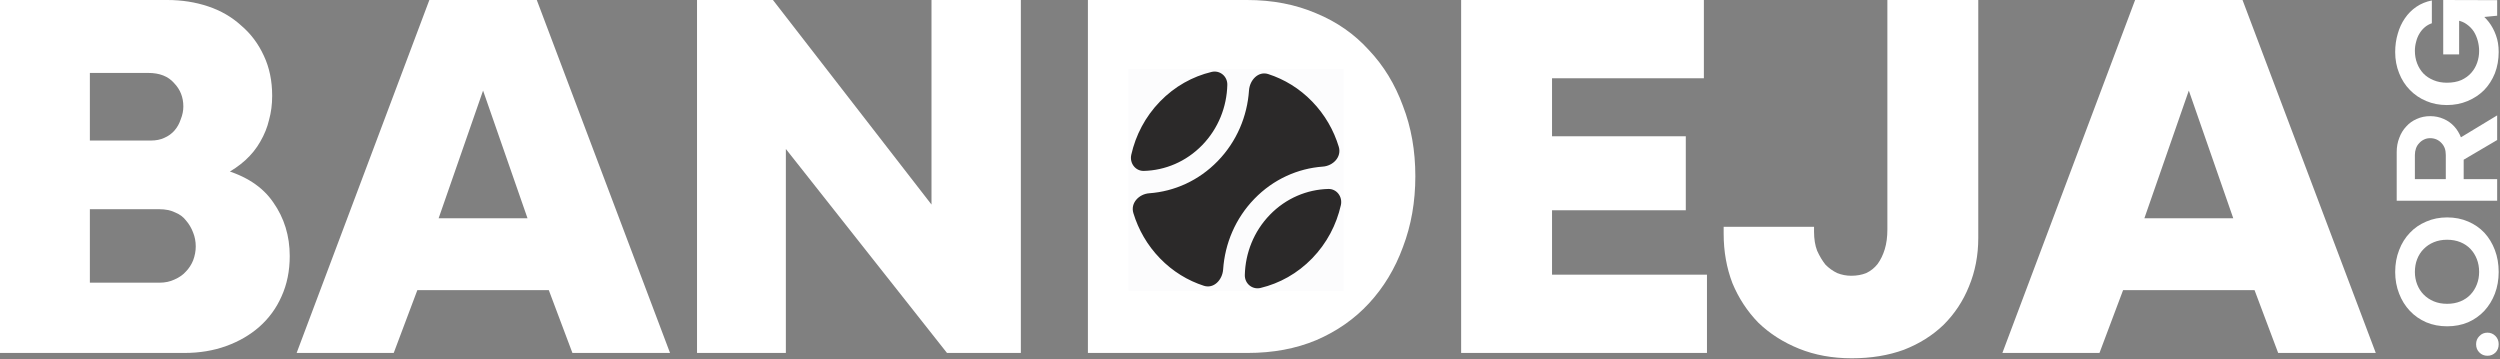 <svg width="773" height="111" viewBox="0 0 773 111" fill="none" xmlns="http://www.w3.org/2000/svg">
    <rect x="0" y="0" width="773" height="111" fill="#808080" stroke="none"/>
    <path
        d="M0 109.133V0H51.74C56.211 0 60.416 0.658 64.356 1.975C68.294 3.292 71.701 5.267 74.576 7.901C77.557 10.425 79.899 13.553 81.602 17.284C83.305 20.905 84.157 25.02 84.157 29.629C84.157 32.263 83.838 34.732 83.199 37.036C82.667 39.341 81.762 41.59 80.484 43.785C79.313 45.87 77.769 47.79 75.853 49.546C74.043 51.192 71.808 52.728 69.146 54.155L68.827 52.344C75.96 54.32 81.176 57.722 84.477 62.55C87.883 67.378 89.587 72.92 89.587 79.175C89.587 83.784 88.735 87.954 87.032 91.685C85.435 95.306 83.146 98.434 80.165 101.068C77.29 103.592 73.884 105.567 69.945 106.993C66.006 108.42 61.694 109.133 57.01 109.133H0ZM25.87 87.405H49.344C51.048 87.405 52.592 87.076 53.976 86.418C55.466 85.759 56.637 84.936 57.489 83.949C58.447 82.961 59.192 81.809 59.724 80.492C60.257 79.065 60.523 77.639 60.523 76.212C60.523 74.676 60.257 73.249 59.724 71.933C59.192 70.506 58.447 69.244 57.489 68.147C56.637 67.049 55.519 66.226 54.135 65.677C52.751 65.019 51.154 64.69 49.344 64.69H25.391V43.456H46.63C48.227 43.456 49.611 43.181 50.782 42.633C52.059 42.084 53.124 41.316 53.976 40.328C54.827 39.341 55.466 38.188 55.892 36.872C56.424 35.555 56.69 34.238 56.69 32.921C56.69 30.068 55.732 27.654 53.816 25.678C52.006 23.593 49.344 22.551 45.831 22.551H25.87L27.786 20.576V89.381L25.87 87.405Z"
        fill="white" />
    <path
        d="M91.718 109.133L132.758 0H165.974L207.174 109.133H176.992L169.008 87.899L171.563 89.71H127.169L129.724 87.899L121.739 109.133H91.718ZM134.994 69.299L133.876 67.488H165.016L163.738 69.299L148.727 26.172H150.005L134.994 69.299Z"
        fill="white" />
    <path
        d="M215.52 109.133V0H238.995L289.138 64.69L288.02 65.184V0H315.647V109.133H292.811L241.71 44.443L242.987 43.95V109.133H215.52Z"
        fill="white" />
    <path
        d="M336.38 109.133V0H385.565C393.443 0 400.576 1.372 406.964 4.115C413.351 6.749 418.781 10.535 423.252 15.473C427.83 20.301 431.343 26.062 433.792 32.756C436.347 39.341 437.624 46.583 437.624 54.484C437.624 62.385 436.347 69.683 433.792 76.377C431.343 83.071 427.83 88.887 423.252 93.825C418.781 98.653 413.351 102.439 406.964 105.183C400.682 107.816 393.603 109.133 385.725 109.133H336.38ZM362.729 84.607H383.809C387.854 84.607 391.42 83.839 394.508 82.303C397.595 80.657 400.203 78.462 402.333 75.718C404.568 72.975 406.218 69.793 407.283 66.171C408.348 62.55 408.88 58.654 408.88 54.484C408.88 50.314 408.348 46.419 407.283 42.797C406.218 39.176 404.622 36.048 402.492 33.415C400.363 30.671 397.755 28.532 394.667 26.995C391.58 25.459 388.014 24.691 383.968 24.691H362.729L364.646 22.715V86.582L362.729 84.607Z"
        fill="white" />
    <path
        d="M477.971 84.936H527.795V109.133H451.782V0H526.837V24.197H477.971L479.888 22.222V86.912L477.971 84.936ZM477.492 42.139H521.247V65.019H477.492V42.139Z"
        fill="white" />
    <path
        d="M532.955 72.262V70.122H560.901V71.603C560.901 73.908 561.22 75.883 561.859 77.529C562.604 79.175 563.456 80.602 564.414 81.809C565.479 82.906 566.703 83.784 568.087 84.442C569.471 84.991 570.908 85.266 572.398 85.266C574.102 85.266 575.646 84.991 577.03 84.442C578.414 83.784 579.585 82.851 580.543 81.644C581.501 80.327 582.246 78.791 582.778 77.035C583.311 75.279 583.577 73.249 583.577 70.945V0H611.682V73.579C611.682 78.956 610.724 83.949 608.808 88.558C606.998 93.057 604.39 97.007 600.983 100.409C597.576 103.701 593.478 106.28 588.687 108.146C583.896 109.901 578.52 110.779 572.558 110.779C566.596 110.779 561.167 109.792 556.27 107.816C551.373 105.841 547.167 103.153 543.654 99.751C540.247 96.239 537.586 92.179 535.67 87.57C533.86 82.851 532.955 77.749 532.955 72.262Z"
        fill="white" />
    <path
        d="M619.134 109.133L660.175 0H693.391L734.591 109.133H704.409L696.425 87.899L698.98 89.71H654.586L657.141 87.899L649.156 109.133H619.134ZM662.411 69.299L661.293 67.488H692.432L691.155 69.299L676.144 26.172H677.422L662.411 69.299Z"
        fill="white" />
    <rect width="66.538" height="68.585" transform="translate(348.925 21.343)" fill="#FCFCFD" />
    <path fill-rule="evenodd" clip-rule="evenodd"
        d="M358.669 31.387C363.225 26.691 368.775 23.641 374.621 22.239C377.161 21.629 379.555 23.566 379.488 26.254C379.321 33.006 376.737 39.706 371.738 44.859C366.739 50.012 360.239 52.675 353.689 52.848C351.081 52.917 349.202 50.449 349.793 47.83C351.154 41.804 354.112 36.084 358.669 31.387ZM358.669 79.885C354.731 75.826 351.987 71.003 350.436 65.879C349.489 62.751 352.19 59.987 355.36 59.757C363.073 59.196 370.633 55.877 376.53 49.798C382.427 43.72 385.647 35.928 386.191 27.977C386.415 24.709 389.096 21.926 392.13 22.901C397.101 24.5 401.78 27.328 405.718 31.387C409.656 35.446 412.4 40.269 413.951 45.393C414.897 48.521 412.197 51.284 409.026 51.515C401.313 52.076 393.754 55.395 387.857 61.474C381.96 67.552 378.739 75.344 378.195 83.295C377.972 86.563 375.291 89.346 372.256 88.371C367.285 86.772 362.606 83.943 358.669 79.885ZM410.698 58.424C413.306 58.355 415.185 60.823 414.594 63.442C413.233 69.468 410.275 75.188 405.718 79.885C401.161 84.581 395.612 87.631 389.766 89.033C387.225 89.643 384.831 87.706 384.898 85.018C385.066 78.266 387.65 71.566 392.649 66.413C397.648 61.26 404.148 58.597 410.698 58.424Z"
        fill="#2b2929" />
    <path
        d="M772.591 106.428C772.591 107.476 772.263 108.333 771.607 109C770.92 109.667 770.092 110 769.124 110C768.124 110 767.297 109.667 766.641 109C765.953 108.333 765.61 107.476 765.61 106.428C765.61 105.412 765.953 104.571 766.641 103.904C767.297 103.206 768.124 102.856 769.124 102.856C770.092 102.856 770.92 103.206 771.607 103.904C772.263 104.571 772.591 105.412 772.591 106.428Z"
        fill="white" />
    <path
        d="M772.591 84.082C772.591 86.495 772.2 88.733 771.42 90.797C770.639 92.829 769.545 94.607 768.14 96.131C766.734 97.623 765.063 98.798 763.127 99.655C761.159 100.481 759.004 100.893 756.661 100.893C754.318 100.893 752.163 100.481 750.196 99.655C748.228 98.798 746.541 97.623 745.135 96.131C743.699 94.607 742.59 92.829 741.809 90.797C740.997 88.733 740.591 86.495 740.591 84.082C740.591 81.637 740.997 79.383 741.809 77.319C742.59 75.255 743.699 73.478 745.135 71.985C746.541 70.493 748.228 69.334 750.196 68.509C752.163 67.651 754.318 67.223 756.661 67.223C759.035 67.223 761.206 67.651 763.174 68.509C765.11 69.334 766.781 70.493 768.187 71.985C769.561 73.478 770.639 75.255 771.42 77.319C772.2 79.383 772.591 81.637 772.591 84.082ZM766.547 84.082C766.547 82.653 766.313 81.336 765.844 80.129C765.376 78.923 764.72 77.875 763.876 76.986C763.033 76.097 762.002 75.398 760.784 74.89C759.535 74.382 758.16 74.128 756.661 74.128C755.131 74.128 753.756 74.382 752.538 74.89C751.32 75.398 750.274 76.097 749.399 76.986C748.524 77.875 747.853 78.923 747.384 80.129C746.916 81.336 746.682 82.653 746.682 84.082C746.682 85.447 746.916 86.733 747.384 87.939C747.853 89.146 748.524 90.194 749.399 91.083C750.274 91.972 751.32 92.67 752.538 93.178C753.756 93.686 755.131 93.94 756.661 93.94C758.16 93.94 759.535 93.686 760.784 93.178C762.002 92.67 763.033 91.972 763.876 91.083C764.72 90.194 765.376 89.146 765.844 87.939C766.313 86.733 766.547 85.447 766.547 84.082Z"
        fill="white" />
    <path
        d="M772.122 43.295L761.112 49.772L759.847 43.104L772.122 35.675L772.122 43.295ZM772.122 62.059L741.059 62.059L741.059 47.009C741.059 45.422 741.325 43.961 741.856 42.628C742.356 41.263 743.074 40.088 744.011 39.104C744.917 38.088 746.01 37.31 747.291 36.77C748.54 36.199 749.914 35.913 751.414 35.913C752.913 35.913 754.303 36.199 755.583 36.77C756.833 37.31 757.91 38.072 758.816 39.056C759.722 40.04 760.44 41.215 760.971 42.58C761.502 43.946 761.768 45.422 761.768 47.009L761.768 56.106L756.239 56.106L756.239 47.914C756.239 47.152 756.13 46.454 755.911 45.819C755.662 45.184 755.318 44.644 754.881 44.2C754.443 43.723 753.928 43.358 753.335 43.104C752.741 42.85 752.101 42.723 751.414 42.723C750.695 42.723 750.055 42.866 749.493 43.152C748.899 43.438 748.4 43.819 747.993 44.295C747.556 44.739 747.228 45.279 747.01 45.914C746.791 46.549 746.682 47.216 746.682 47.914L746.682 55.963L746.119 55.391L772.122 55.391L772.122 62.059Z"
        fill="white" />
    <path
        d="M772.122 4.858L755.443 6.477L755.443 -6.49207e-07L772.122 0.048L772.122 4.858ZM755.443 16.811L755.443 0.143C756.442 0.111 757.583 0.238 758.863 0.524C760.113 0.778 761.378 1.175 762.658 1.714C763.908 2.222 765.141 2.905 766.359 3.762C767.546 4.588 768.608 5.604 769.545 6.81C770.451 7.985 771.185 9.35 771.747 10.906C772.31 12.43 772.591 14.144 772.591 16.049C772.591 18.431 772.2 20.637 771.42 22.669C770.607 24.669 769.499 26.4 768.093 27.86C766.656 29.289 764.954 30.416 762.986 31.242C761.018 32.067 758.879 32.48 756.567 32.48C754.256 32.48 752.132 32.067 750.196 31.242C748.228 30.416 746.541 29.273 745.135 27.813C743.699 26.352 742.59 24.622 741.809 22.622C740.997 20.621 740.591 18.447 740.591 16.097C740.591 14.097 740.856 12.208 741.387 10.43C741.887 8.652 742.621 7.064 743.589 5.667C744.558 4.239 745.745 3.048 747.15 2.095C748.556 1.143 750.149 0.492 751.929 0.143L751.929 7.191C751.086 7.477 750.336 7.906 749.68 8.477C749.024 9.049 748.478 9.715 748.04 10.477C747.603 11.208 747.275 12.033 747.056 12.954C746.807 13.843 746.682 14.764 746.682 15.716C746.682 17.113 746.916 18.415 747.384 19.621C747.853 20.828 748.509 21.875 749.352 22.764C750.196 23.622 751.242 24.304 752.491 24.812C753.709 25.32 755.068 25.574 756.567 25.574C758.285 25.574 759.769 25.304 761.018 24.765C762.268 24.193 763.298 23.447 764.111 22.526C764.923 21.606 765.532 20.558 765.938 19.383C766.344 18.208 766.547 17.002 766.547 15.764C766.547 14.716 766.406 13.668 766.125 12.62C765.844 11.573 765.438 10.62 764.907 9.763C764.345 8.906 763.642 8.176 762.799 7.572C761.955 6.937 760.956 6.509 759.8 6.286L760.362 5.953L760.362 16.811L755.443 16.811Z"
        fill="white" />
</svg>